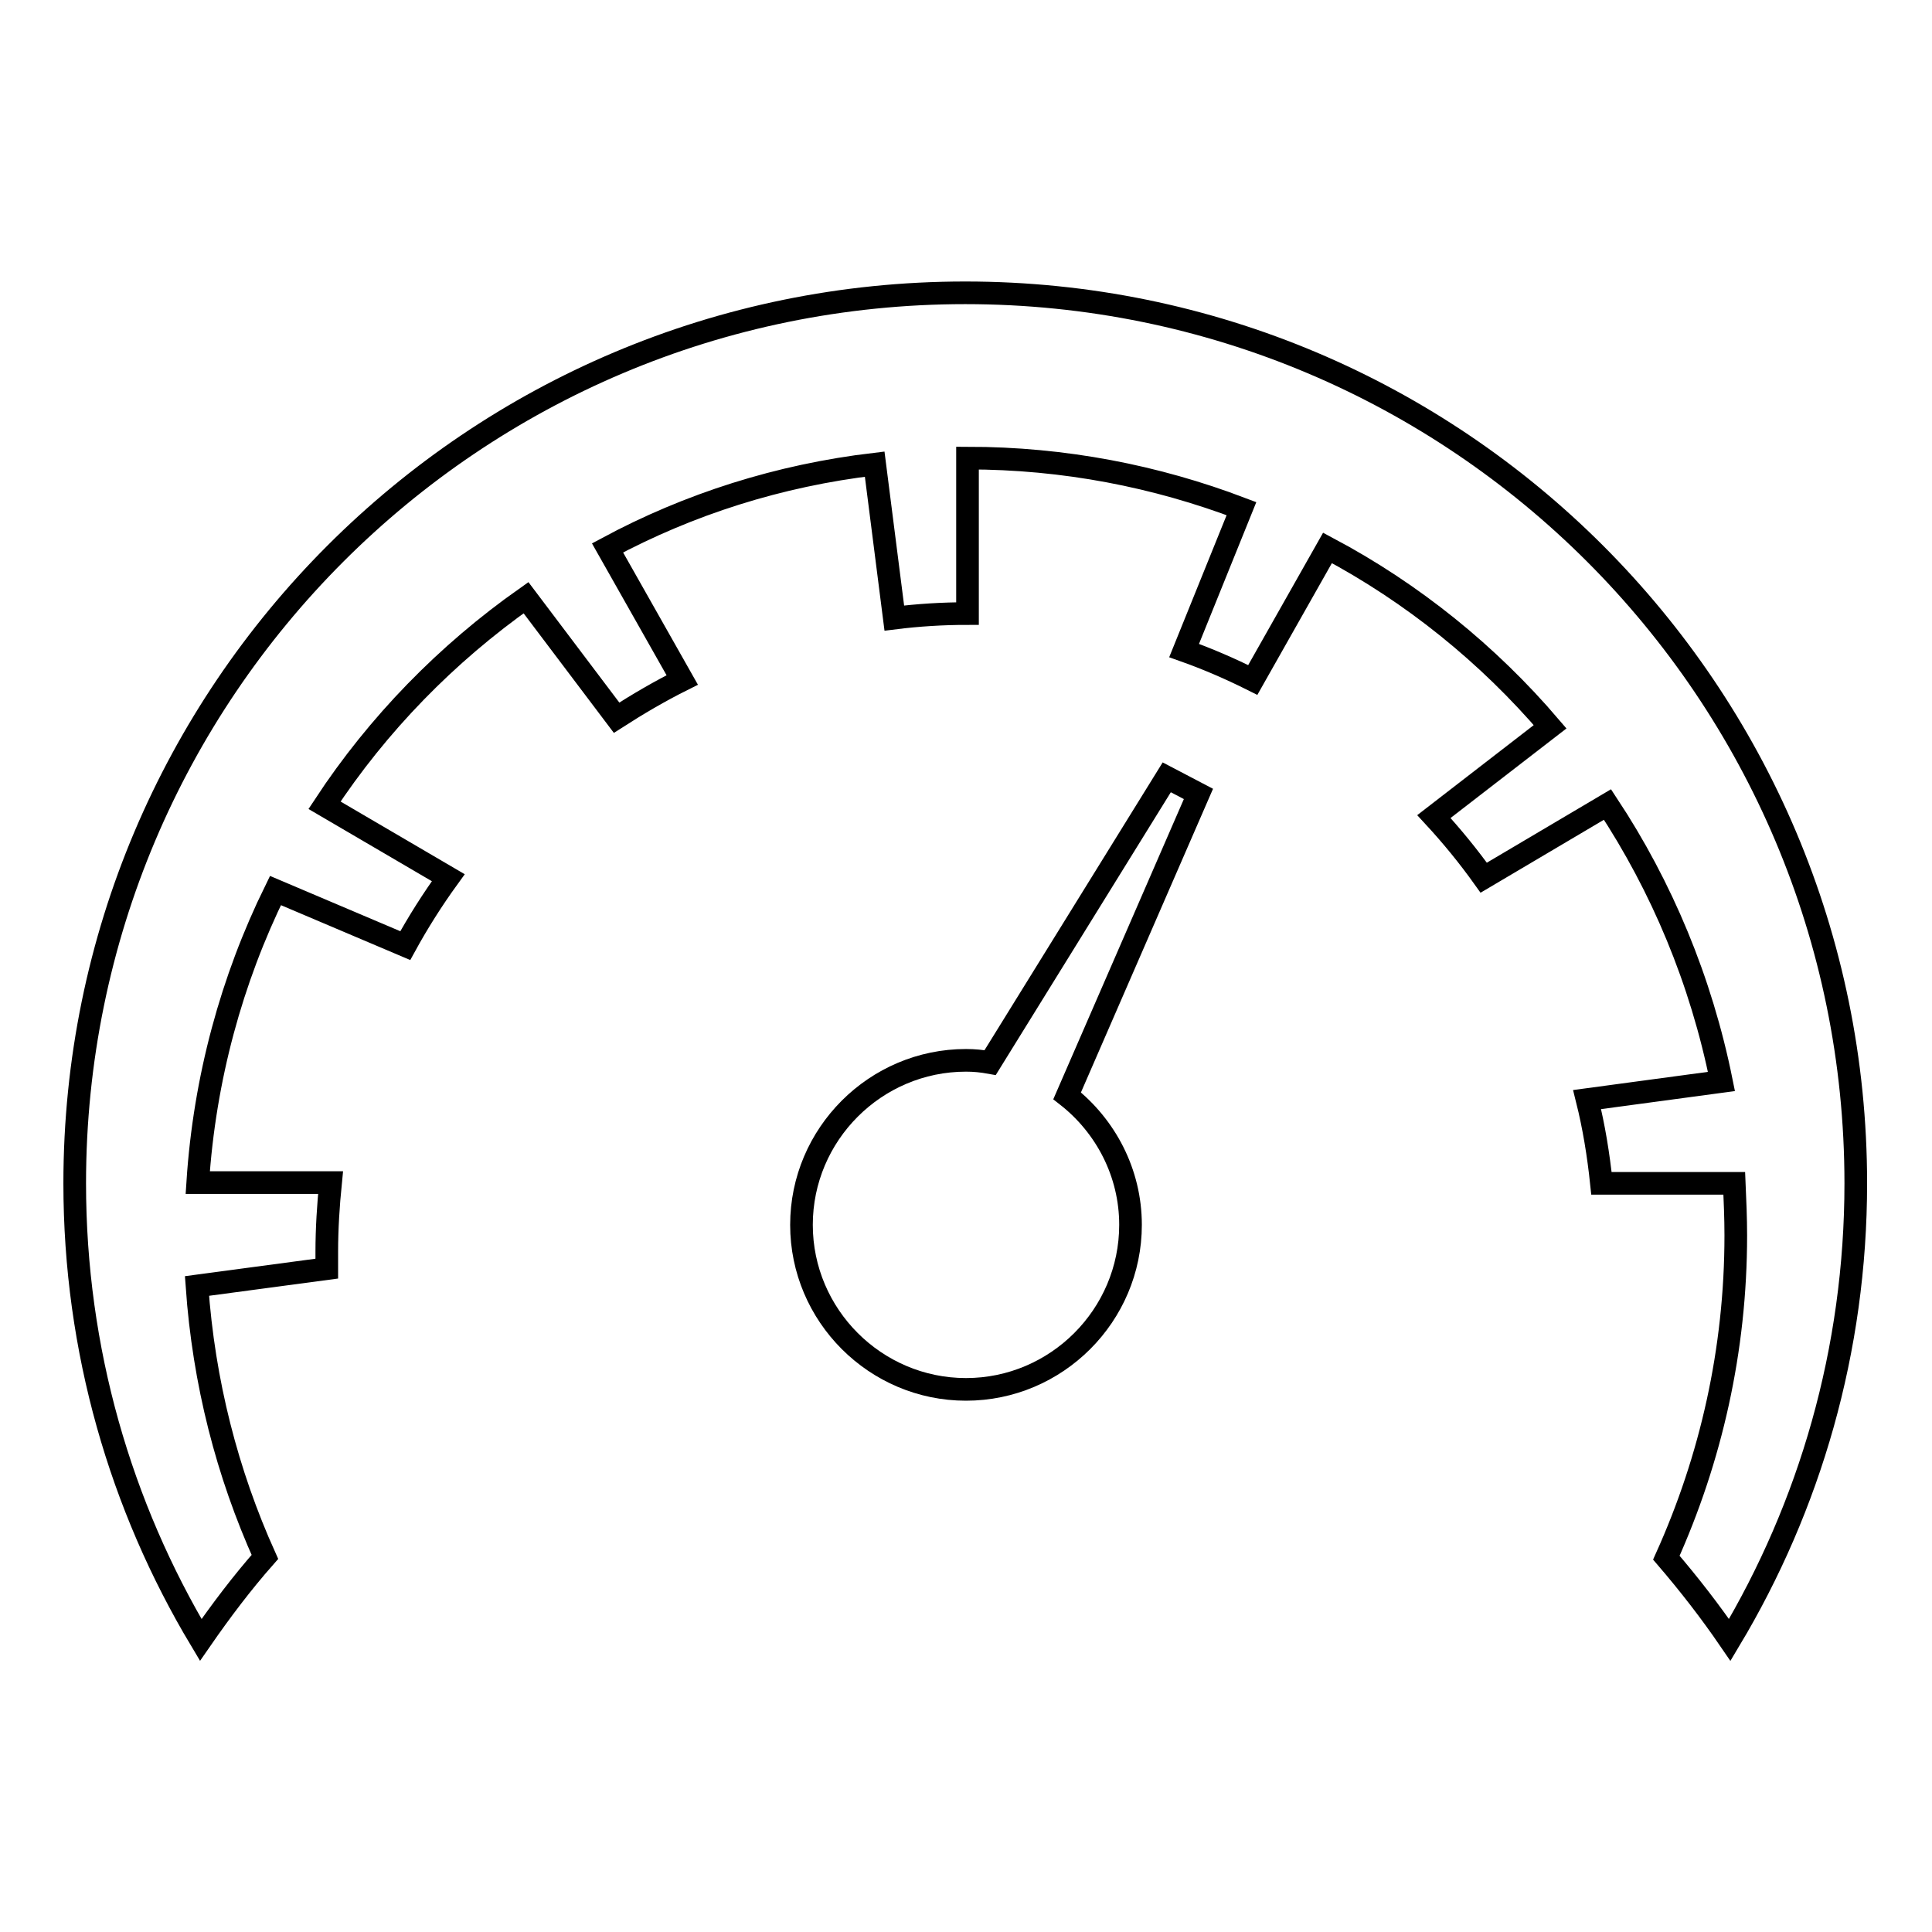 <?xml version="1.0" encoding="utf-8"?>
<!-- Svg Vector Icons : http://www.onlinewebfonts.com/icon -->
<!DOCTYPE svg PUBLIC "-//W3C//DTD SVG 1.1//EN" "http://www.w3.org/Graphics/SVG/1.1/DTD/svg11.dtd">
<svg version="1.1" xmlns="http://www.w3.org/2000/svg" xmlns:xlink="http://www.w3.org/1999/xlink" x="0px" y="0px" viewBox="0 0 256 256" enable-background="new 0 0 256 256" xml:space="preserve">
<g><g><path stroke-width="3" fill-opacity="0" stroke="#000000"  d="M125.1,101.5"/><path stroke-width="3" fill-opacity="0" stroke="#000000"  d="M141.4,145.2l17.4-40l-4.2-2.2l-23.4,37.8c-1.1-0.2-2.1-0.3-3.2-0.3c-12,0-21.8,9.8-21.8,21.8c0,12,9.8,21.8,21.8,21.8c12,0,21.8-9.8,21.8-21.8C149.8,155.4,146.5,149.2,141.4,145.2z"/><path stroke-width="3" fill-opacity="0" stroke="#000000"  d="M35.1,206.3c-5-11.1-8.1-23.1-9-35.9l17.2-2.3c0-0.7,0-1.5,0-2.2c0-3.1,0.2-6.2,0.5-9.2H26.2c0.9-13.8,4.5-26.9,10.3-38.7l17.2,7.3c1.7-3.1,3.6-6.1,5.7-9L43,106.7c7.1-10.8,16.2-20.1,26.7-27.5l12,15.9c2.8-1.8,5.7-3.5,8.7-5l-9.9-17.5c10.8-5.8,22.7-9.6,35.4-11.1l2.6,20.4c3.2-0.4,6.4-0.6,9.7-0.6V60.7c12.8,0,25,2.4,36.3,6.7l-7.6,18.8c3.1,1.1,6.1,2.4,9.1,3.9l9.9-17.5c11.3,6,21.3,14.1,29.5,23.7L190,108.2c2.4,2.6,4.6,5.3,6.6,8.1l16.4-9.7c7.2,10.9,12.4,23.3,15.1,36.7l-17.8,2.4c0.9,3.6,1.5,7.3,1.9,11.1h17.6c0.1,2.3,0.2,4.6,0.2,6.9c0,15.2-3.3,29.6-9.2,42.7c3,3.5,5.8,7.1,8.4,10.9c10.6-17.7,16.7-38.4,16.7-60.5c0-65.2-52.8-118-118-118c-65.2,0-118,52.8-118,118c0,22.1,6.1,42.8,16.7,60.5C29.3,213.4,32.1,209.7,35.1,206.3z"/></g></g>
</svg>